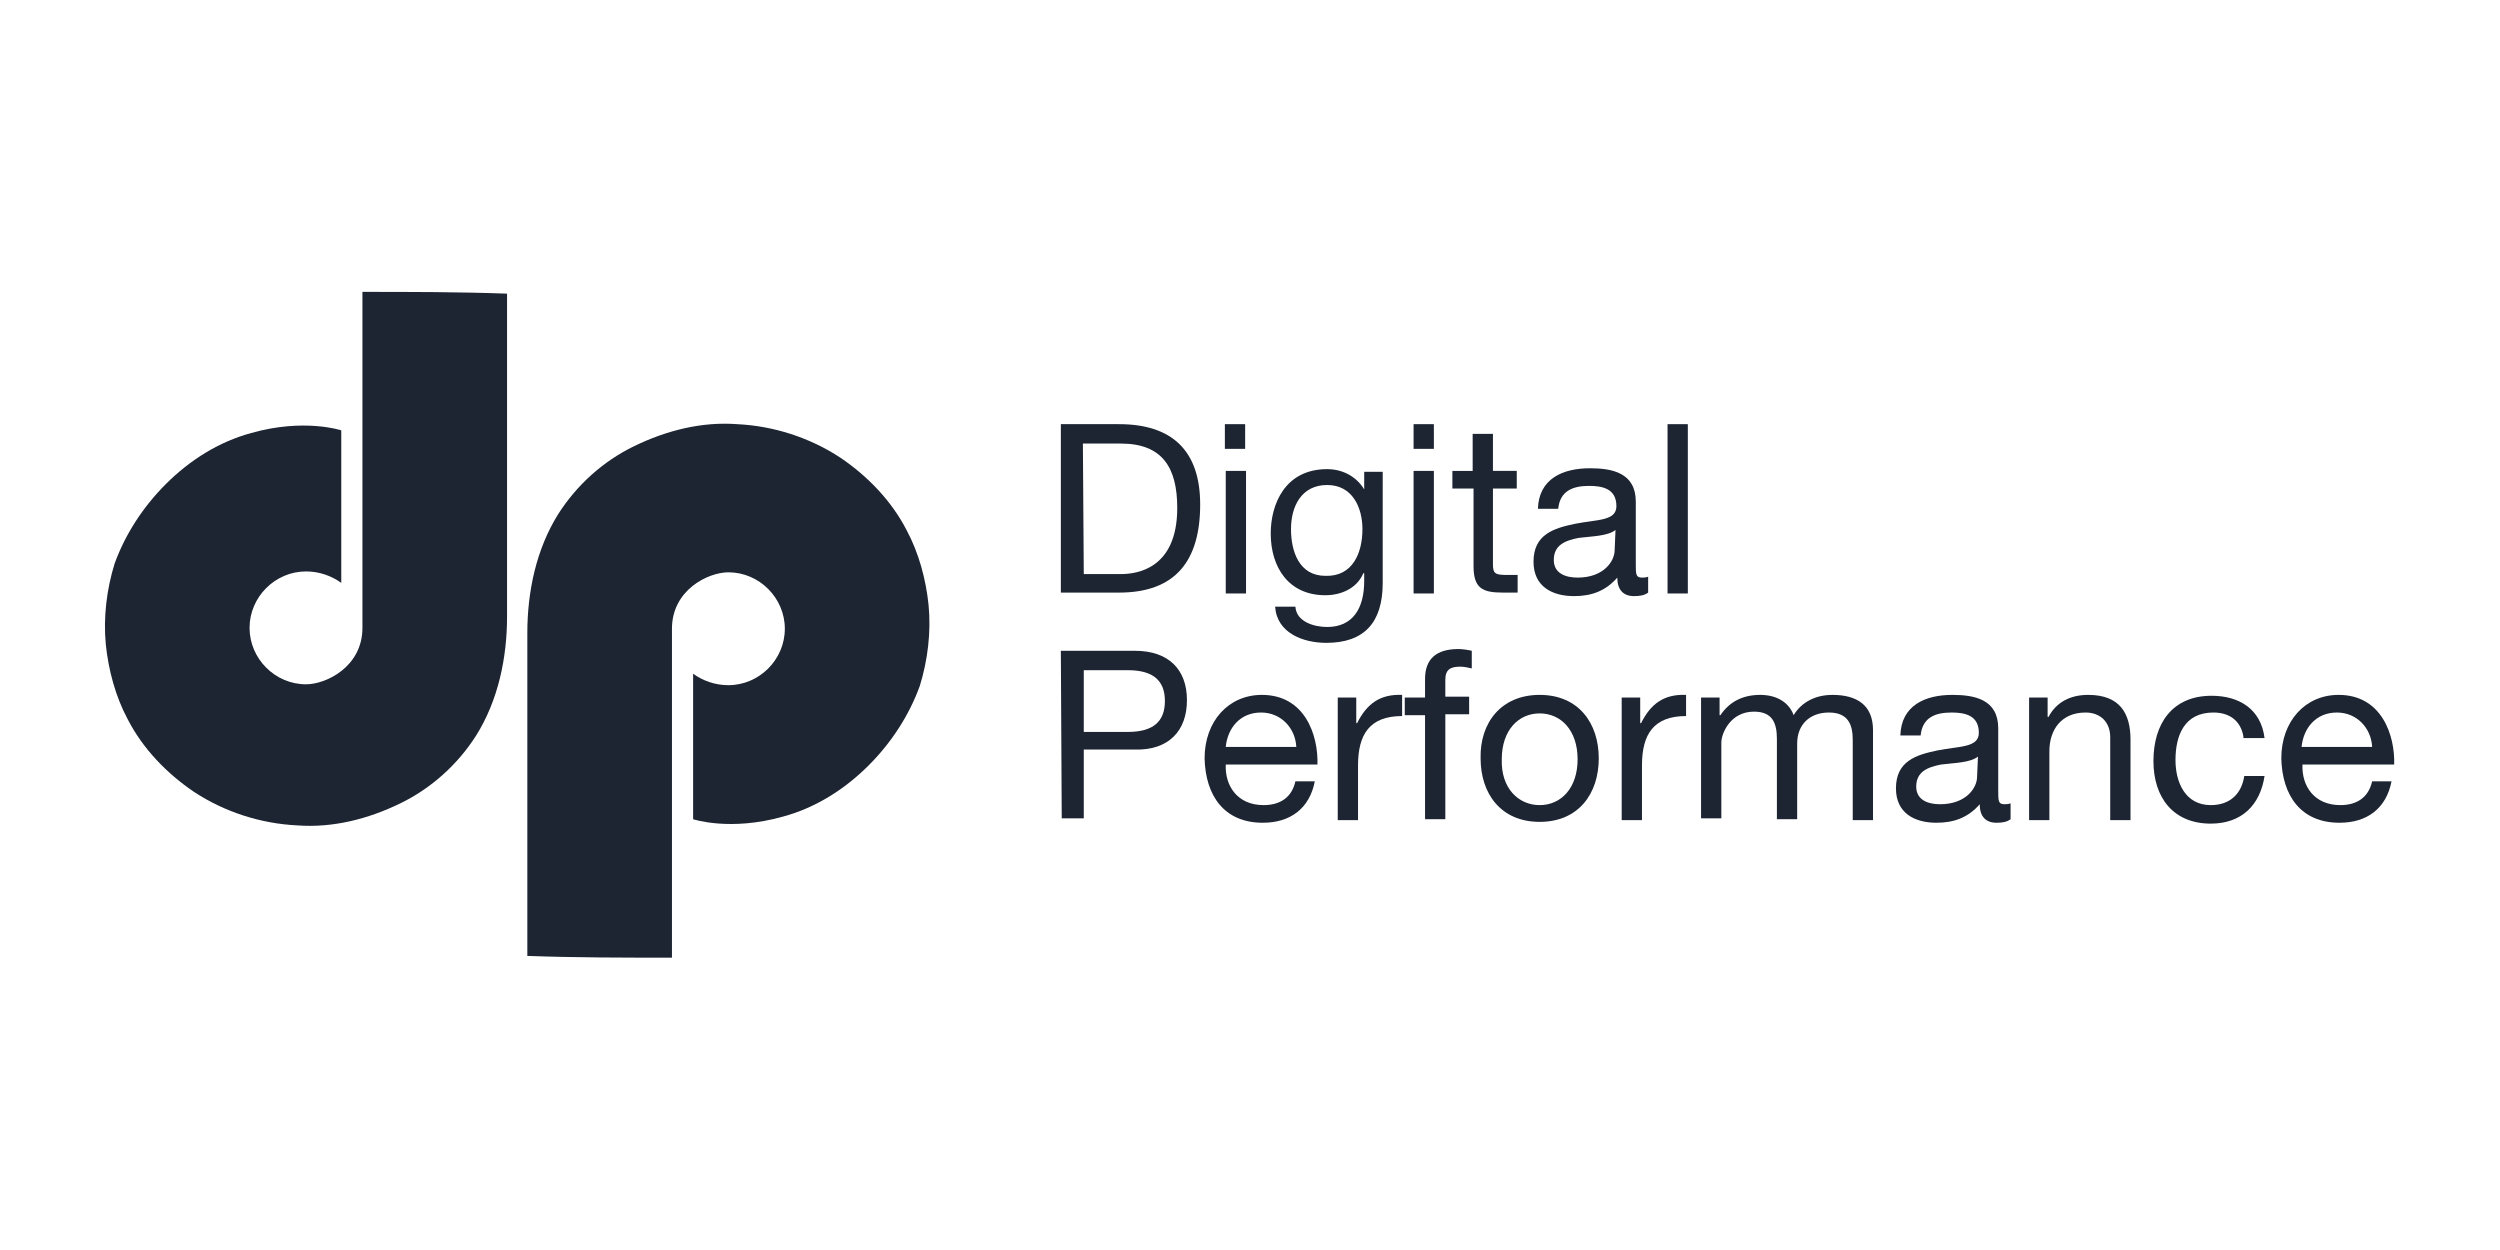 <?xml version="1.0" encoding="utf-8"?>
<!-- Generator: Adobe Illustrator 21.0.2, SVG Export Plug-In . SVG Version: 6.00 Build 0)  -->
<svg version="1.1" id="Ebene_1" xmlns="http://www.w3.org/2000/svg" xmlns:xlink="http://www.w3.org/1999/xlink" x="0px" y="0px"
	 viewBox="0 0 283.5 141.7" style="enable-background:new 0 0 283.5 141.7;" xml:space="preserve">
<style type="text/css">
	.st0{fill:#1D2533;}
</style>
<g>
	<g>
		<g id="DP_1_">
			<path class="st0" d="M120.3,48.1h6.6c5.9,0,9.2,2.9,9.2,9.1c0,6.4-2.8,10-9.2,10h-6.6V48.1z M122.9,65.1h4.2
				c1.7,0,6.4-0.5,6.4-7.5c0-4.6-1.7-7.3-6.4-7.3h-4.3L122.9,65.1L122.9,65.1z"/>
			<path class="st0" d="M141.2,50.9h-2.3v-2.8h2.3V50.9z M139,53.4h2.3v13.9H139V53.4z"/>
			<path class="st0" d="M156.8,66.1c0,4.5-2.1,6.8-6.4,6.8c-2.6,0-5.6-1.1-5.8-4.1h2.3c0.1,1.7,2.1,2.3,3.6,2.3
				c2.9,0,4.2-2.1,4.2-5.2V65h-0.1c-0.7,1.7-2.5,2.5-4.3,2.5c-4.2,0-6.2-3.2-6.2-7c0-3.3,1.6-7.3,6.4-7.3c1.7,0,3.3,0.8,4.2,2.3l0,0
				v-2h2.1V66.1L156.8,66.1z M154.5,60c0-2.4-1.1-5-4-5c-2.9,0-4.1,2.4-4.1,5c0,2.5,0.9,5.3,3.9,5.3C153.4,65.4,154.5,62.7,154.5,60
				z"/>
			<path class="st0" d="M162.6,50.9h-2.3v-2.8h2.3V50.9z M160.3,53.4h2.3v13.9h-2.3V53.4z"/>
			<path class="st0" d="M169.3,53.4h2.7v2h-2.7V64c0,1.1,0.3,1.2,1.7,1.2h1.1v2h-1.7c-2.3,0-3.3-0.5-3.3-3v-8.8h-2.4v-2h2.3v-4.2
				h2.3L169.3,53.4L169.3,53.4z"/>
			<path class="st0" d="M186.9,67.2c-0.4,0.3-0.9,0.4-1.6,0.4c-1.2,0-1.9-0.7-1.9-2.1c-1.3,1.5-2.9,2.1-4.9,2.1
				c-2.5,0-4.6-1.1-4.6-3.9c0-3.1,2.3-3.8,4.7-4.3c2.5-0.5,4.7-0.3,4.7-2c0-2-1.6-2.3-3.1-2.3c-1.9,0-3.3,0.6-3.5,2.6h-2.3
				c0.1-3.4,2.8-4.6,5.9-4.6c2.5,0,5.2,0.5,5.2,3.8V64c0,1.1,0,1.5,0.7,1.5c0.2,0,0.4,0,0.7-0.1V67.2L186.9,67.2z M183.2,60.1
				c-0.9,0.7-2.6,0.7-4.2,0.9c-1.5,0.3-2.8,0.8-2.8,2.5c0,1.5,1.3,2,2.7,2c3,0,4.2-1.9,4.2-3.1L183.2,60.1L183.2,60.1z"/>
			<path class="st0" d="M189.1,48.1h2.3v19.2h-2.3V48.1z"/>
			<path class="st0" d="M120.3,73.8h8.4c3.8,0,5.9,2.1,5.9,5.6s-2.1,5.7-5.9,5.6h-5.8v7.8h-2.5L120.3,73.8L120.3,73.8z M122.9,83h5
				c2.9,0,4.2-1.2,4.2-3.5s-1.3-3.5-4.2-3.5h-5V83z"/>
			<path class="st0" d="M149.1,88.6c-0.6,3.1-2.8,4.7-5.9,4.7c-4.4,0-6.5-3.1-6.6-7.3c0-4.2,2.7-7.2,6.5-7.2c4.9,0,6.4,4.6,6.3,7.9
				H139c-0.1,2.4,1.3,4.6,4.3,4.6c1.9,0,3.2-0.9,3.6-2.7H149.1L149.1,88.6z M147,84.7c-0.1-2.1-1.7-3.9-4-3.9c-2.4,0-3.8,1.8-4,3.9
				H147z"/>
			<path class="st0" d="M151.7,79.1h2.1V82h0.1c1.1-2.2,2.6-3.3,5.1-3.2v2.4c-3.7,0-5,2.1-5,5.6V93h-2.3V79.1L151.7,79.1z"/>
			<path class="st0" d="M161.6,81.1h-2.3v-2h2.3V77c0-2.3,1.3-3.4,3.8-3.4c0.4,0,1.1,0.1,1.5,0.2v2c-0.4-0.1-0.9-0.2-1.3-0.2
				c-1.1,0-1.7,0.3-1.7,1.5V79h2.7v2h-2.7v11.9h-2.3V81.1z"/>
			<path class="st0" d="M174.6,78.8c4.4,0,6.7,3.2,6.7,7.2s-2.3,7.2-6.7,7.2c-4.4,0-6.7-3.2-6.7-7.2C167.8,82,170.2,78.8,174.6,78.8
				z M174.6,91.3c2.4,0,4.3-1.9,4.3-5.2s-1.9-5.2-4.3-5.2c-2.4,0-4.3,1.9-4.3,5.2C170.2,89.4,172.2,91.3,174.6,91.3z"/>
			<path class="st0" d="M183.9,79.1h2.1V82h0.1c1.1-2.2,2.6-3.3,5.1-3.2v2.4c-3.7,0-5,2.1-5,5.6V93h-2.3V79.1L183.9,79.1z"/>
			<path class="st0" d="M192.9,79.1h2.1v2h0.1c1-1.5,2.5-2.3,4.5-2.3c1.7,0,3.2,0.7,3.8,2.3c0.9-1.5,2.5-2.3,4.4-2.3
				c2.7,0,4.6,1.1,4.6,4V93h-2.3v-9.1c0-1.7-0.5-3.1-2.7-3.1s-3.6,1.4-3.6,3.5v8.6h-2.3v-9.1c0-1.8-0.5-3.1-2.6-3.1
				c-2.7,0-3.7,2.5-3.7,3.5v8.6h-2.3V79.1L192.9,79.1z"/>
			<path class="st0" d="M228,92.9c-0.4,0.3-0.9,0.4-1.6,0.4c-1.2,0-1.9-0.7-1.9-2.1c-1.3,1.5-2.9,2.1-4.9,2.1
				c-2.5,0-4.6-1.1-4.6-3.9c0-3.1,2.3-3.8,4.7-4.3c2.5-0.5,4.7-0.3,4.7-2c0-2-1.6-2.3-3.1-2.3c-1.9,0-3.3,0.6-3.5,2.6h-2.3
				c0.1-3.4,2.8-4.6,5.9-4.6c2.5,0,5.2,0.5,5.2,3.8v7.1c0,1.1,0,1.5,0.7,1.5c0.2,0,0.4,0,0.7-0.1V92.9L228,92.9z M224.3,85.8
				c-0.9,0.7-2.6,0.7-4.2,0.9c-1.5,0.3-2.8,0.8-2.8,2.5c0,1.5,1.3,2,2.7,2c3,0,4.2-1.9,4.2-3.1L224.3,85.8L224.3,85.8z"/>
			<path class="st0" d="M230.1,79.1h2.1v2.2h0.1c0.9-1.7,2.5-2.5,4.5-2.5c3.6,0,4.8,2.1,4.8,5.1V93h-2.3v-9.4c0-1.7-1.1-2.8-2.8-2.8
				c-2.7,0-4.1,1.9-4.1,4.4V93h-2.3V79.1L230.1,79.1z"/>
			<path class="st0" d="M254.4,83.5c-0.3-1.7-1.5-2.7-3.4-2.7c-3.3,0-4.3,2.6-4.3,5.4c0,2.5,1.1,5.1,4,5.1c2.2,0,3.5-1.3,3.8-3.3
				h2.3c-0.5,3.3-2.6,5.4-6.1,5.4c-4.2,0-6.5-2.9-6.5-7.1s2.1-7.4,6.6-7.4c3.1,0,5.6,1.5,6,4.8h-2.4
				C254.4,83.7,254.4,83.5,254.4,83.5z"/>
			<path class="st0" d="M271.2,88.6c-0.6,3.1-2.8,4.7-5.9,4.7c-4.4,0-6.5-3.1-6.6-7.3c0-4.2,2.7-7.2,6.5-7.2c4.9,0,6.4,4.6,6.3,7.9
				h-10.4c-0.1,2.4,1.3,4.6,4.3,4.6c1.9,0,3.2-0.9,3.6-2.7H271.2L271.2,88.6z M269,84.7c-0.1-2.1-1.7-3.9-4-3.9
				c-2.4,0-3.8,1.8-4,3.9H269z"/>
		</g>
		<g id="signet_1_">
			<path id="p_1_" class="st0" d="M76.2,108.6c0-11.5,0-37,0-37.3c0-4.4,4.1-6.4,6.4-6.4c3.5,0,6.4,2.9,6.4,6.4s-2.9,6.4-6.4,6.4
				c-1.5,0-2.9-0.5-4-1.3c0,5.6,0,16.5,0,16.5s4.2,1.4,10.2-0.3c3.7-1,7-3.1,9.7-5.8c2.6-2.6,4.6-5.7,5.8-9c0.9-2.9,1.3-6.1,1-9.2
				c-0.3-2.9-1.1-5.9-2.5-8.5c-1.7-3.3-4.4-6.1-7.5-8.2c-3.5-2.3-7.6-3.6-11.7-3.8c-4-0.3-8,0.7-11.7,2.5c-3.5,1.7-6.5,4.4-8.6,7.7
				c-2.5,4-3.5,8.8-3.5,13.5c0,12.2,0,24.4,0,36.6C65.3,108.6,70.8,108.6,76.2,108.6z"/>
			<path id="d_1_" class="st0" d="M41.1,33.1c0,11.5,0,37.8,0,38.1c0,4.4-4.1,6.4-6.4,6.4c-3.5,0-6.4-2.9-6.4-6.4s2.9-6.4,6.4-6.4
				c1.5,0,2.9,0.5,4,1.3c0-5.6,0-17.3,0-17.3s-4.2-1.4-10.2,0.3c-3.7,1-7,3.1-9.7,5.8c-2.6,2.6-4.6,5.7-5.8,9
				c-0.9,2.9-1.3,6.1-1,9.2c0.3,2.9,1.1,5.9,2.5,8.5c1.7,3.3,4.4,6.1,7.5,8.2c3.5,2.3,7.6,3.6,11.7,3.8c4,0.3,8-0.7,11.7-2.5
				c3.5-1.7,6.5-4.4,8.6-7.7c2.5-4,3.5-8.8,3.5-13.5c0-12.2,0-24.4,0-36.6C52,33.1,46.5,33.1,41.1,33.1z"/>
		</g>
	</g>
</g>
</svg>
